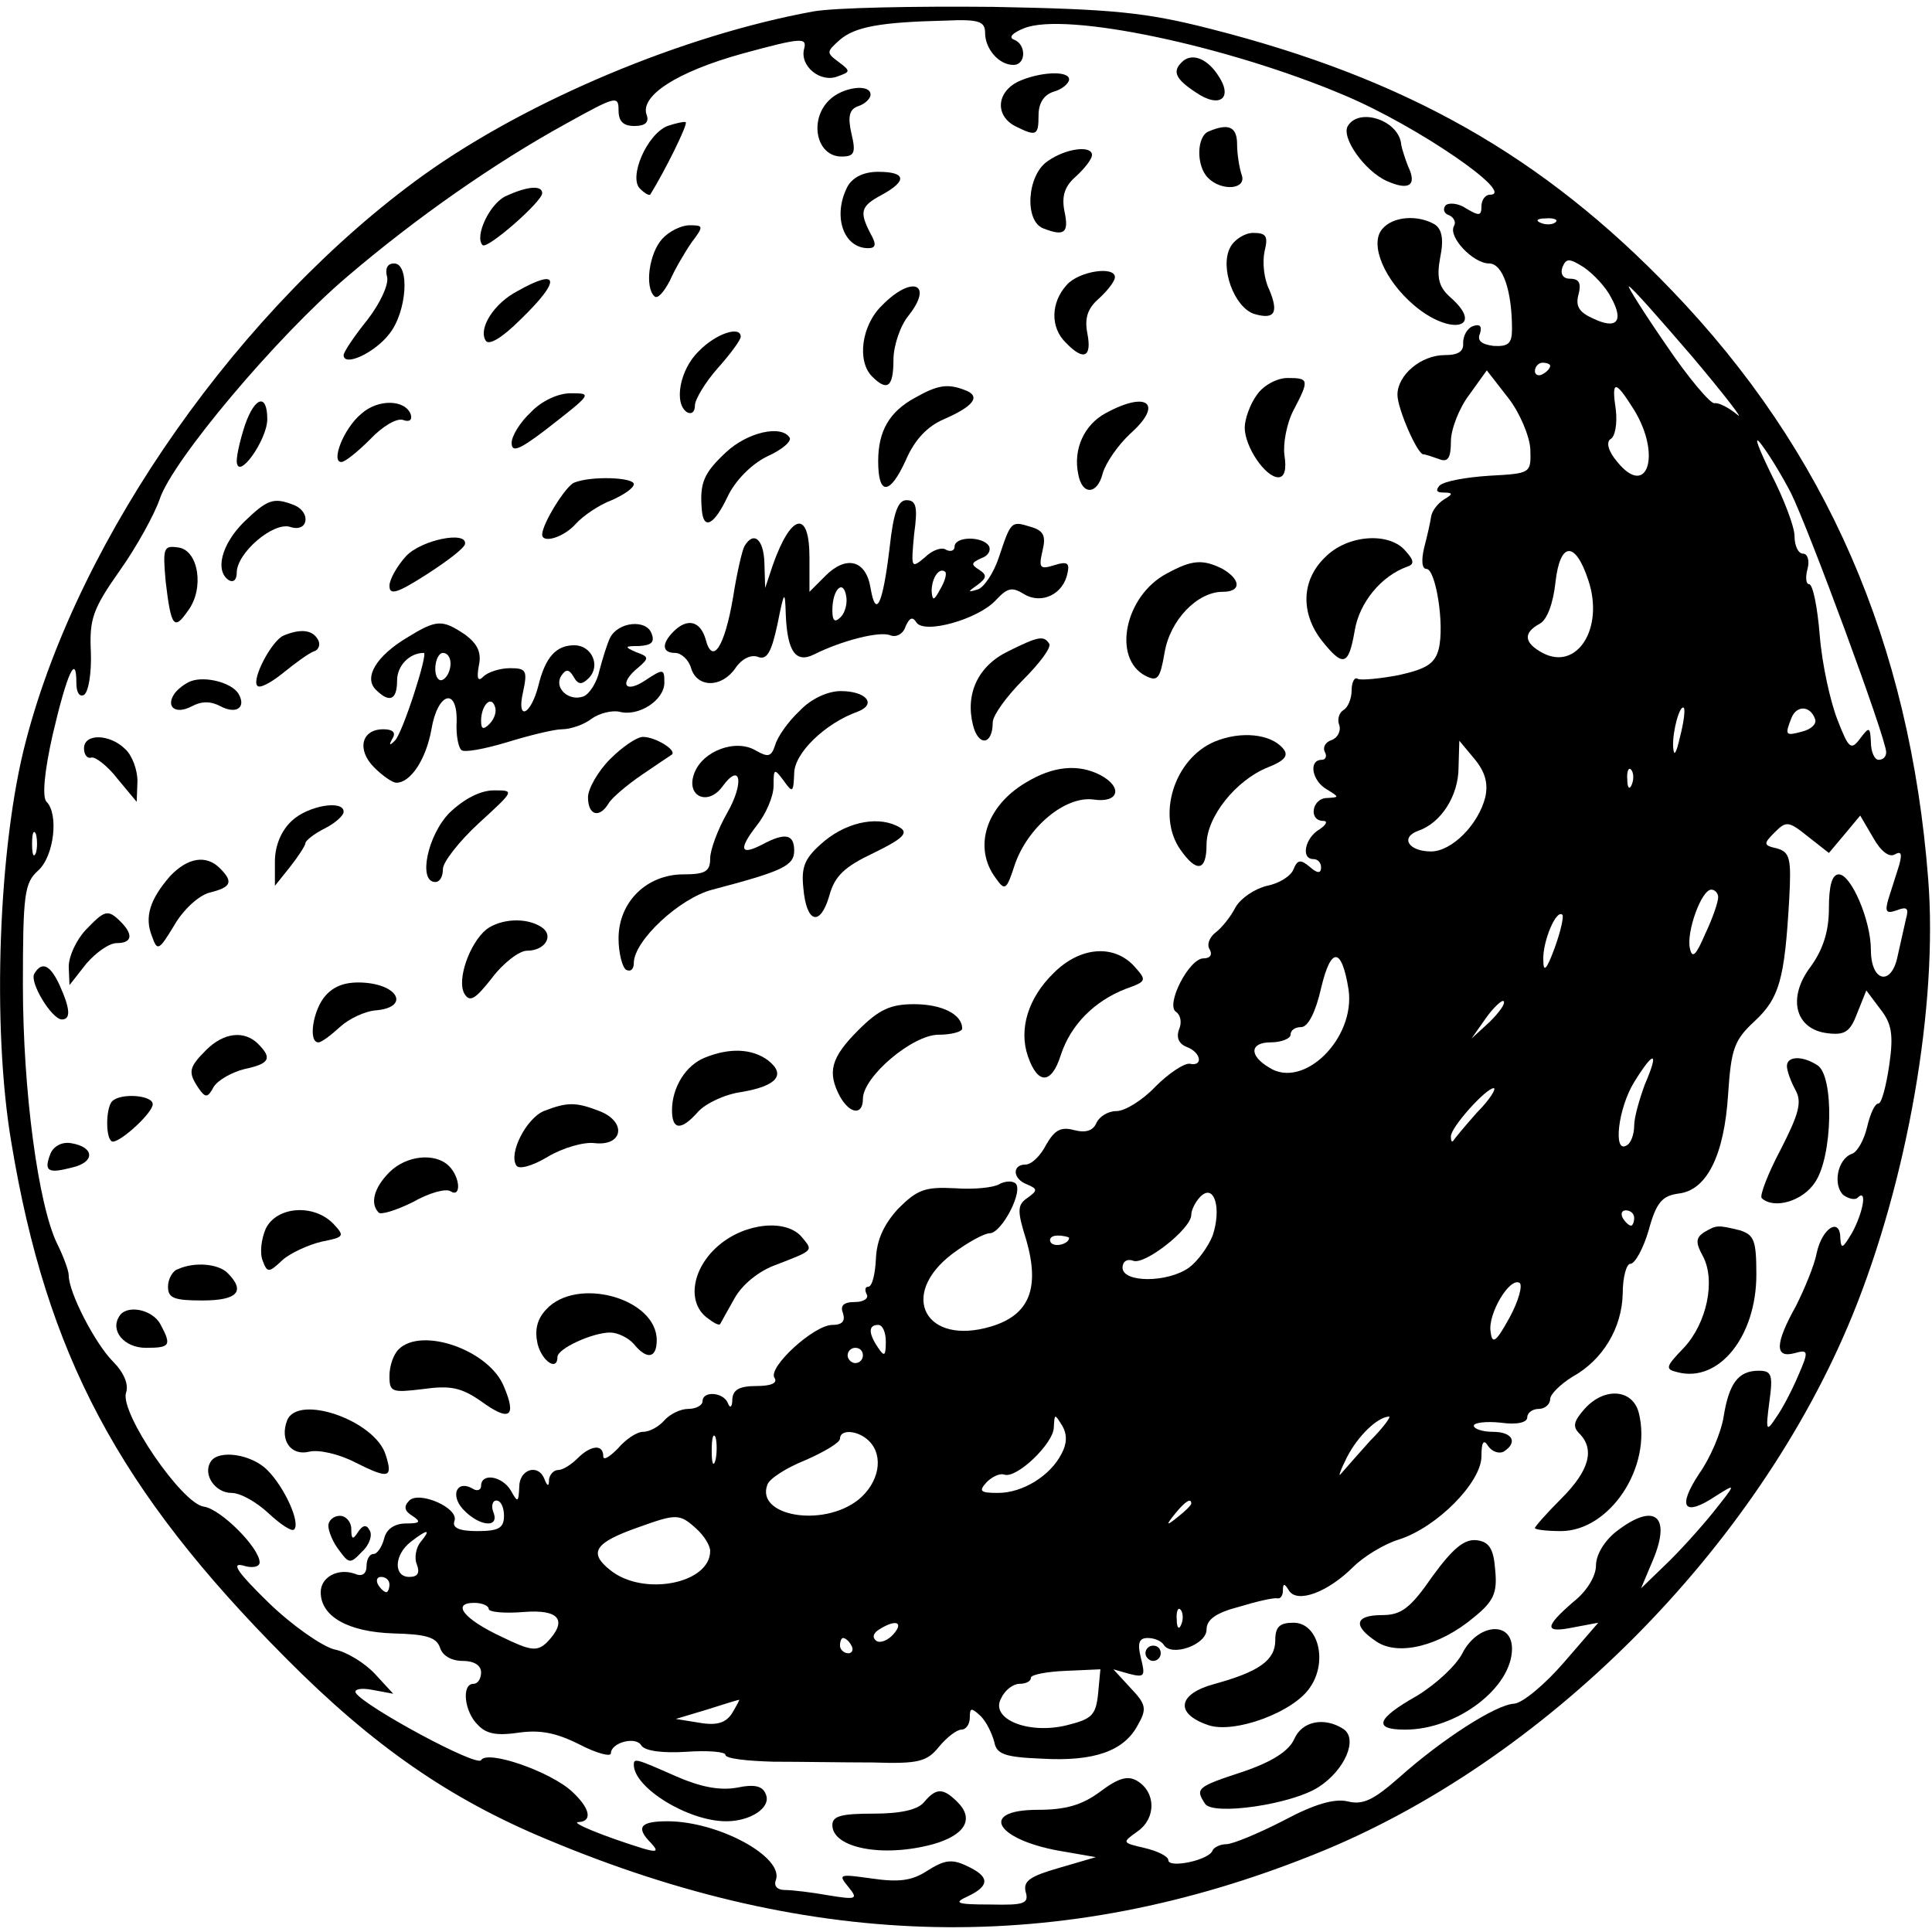 <?xml version="1.0" encoding="UTF-8" standalone="yes"?>
<svg version="1.0" xmlns="http://www.w3.org/2000/svg" width="100mm" height="100mm" viewBox="0 0 253 252" preserveAspectRatio="xMidYMid meet">
  <g transform="translate(0,252) scale(0.1,-0.1)" fill="#000000" stroke="none">
    <path d="M1065 2510 c-170 -31 -373 -116 -510 -214 -239 -172 -451 -472 -521
-741 -36 -136 -45 -375 -19 -527 46 -277 140 -454 359 -674 114 -115 215 -185
343 -238 348 -146 672 -153 1005 -19 300 120 579 400 704 706 72 177 112 406
99 571 -24 309 -133 560 -336 771 -169 176 -348 277 -603 342 -86 22 -128 26
-286 29 -102 1 -207 -1 -235 -6z m225 -28 c0 -21 18 -42 37 -42 17 0 17 27 1
33 -8 3 -2 9 13 15 54 22 267 -23 420 -88 95 -40 226 -130 190 -130 -6 0 -11
-7 -11 -15 0 -13 -3 -13 -20 -3 -10 7 -23 8 -27 4 -4 -5 -2 -11 5 -13 6 -3 9
-9 6 -14 -8 -14 25 -49 46 -49 18 0 30 -36 30 -86 0 -19 -5 -23 -24 -22 -16 2
-22 7 -18 16 3 10 0 13 -9 10 -8 -3 -13 -13 -13 -22 1 -11 -6 -16 -24 -16 -31
0 -62 -26 -62 -52 0 -18 26 -78 34 -78 3 0 11 -3 20 -6 12 -5 16 1 16 23 0 16
11 44 24 61 l23 32 28 -36 c15 -19 28 -50 29 -67 1 -32 1 -32 -54 -35 -30 -2
-59 -7 -65 -13 -5 -6 -4 -9 5 -9 13 0 13 -2 1 -9 -8 -5 -16 -15 -17 -23 -1 -7
-5 -25 -9 -40 -4 -17 -3 -28 3 -28 12 0 24 -73 16 -105 -5 -19 -16 -26 -52
-34 -26 -5 -50 -7 -54 -5 -4 3 -8 -4 -8 -15 0 -11 -5 -23 -11 -26 -6 -4 -8
-13 -5 -20 2 -7 -2 -16 -10 -19 -9 -3 -12 -10 -9 -16 3 -5 1 -10 -4 -10 -18 0
-13 -28 7 -39 16 -10 16 -10 0 -11 -20 0 -25 -30 -5 -30 6 0 4 -5 -5 -11 -19
-11 -25 -39 -8 -39 6 0 10 -5 10 -11 0 -8 -5 -8 -15 1 -12 10 -16 9 -21 -3 -3
-9 -19 -19 -35 -22 -16 -4 -34 -16 -41 -28 -6 -12 -18 -27 -26 -33 -8 -6 -12
-16 -8 -22 4 -7 1 -12 -8 -12 -19 0 -50 -61 -36 -70 6 -4 8 -14 4 -23 -4 -11
0 -19 10 -23 19 -7 22 -26 4 -22 -7 1 -27 -12 -45 -30 -17 -18 -40 -32 -51
-32 -11 0 -22 -7 -26 -15 -4 -10 -13 -14 -29 -10 -18 5 -26 0 -37 -19 -7 -14
-19 -26 -27 -26 -18 0 -17 -19 2 -26 14 -6 14 -8 0 -18 -13 -9 -13 -17 -1 -55
18 -63 4 -98 -46 -113 -86 -26 -122 41 -51 95 20 15 42 27 49 27 16 0 46 58
33 66 -5 3 -14 2 -21 -2 -7 -4 -32 -7 -58 -5 -39 2 -49 -2 -74 -27 -19 -21
-28 -41 -29 -66 -1 -20 -5 -36 -10 -36 -4 0 -5 -4 -2 -10 3 -5 -4 -10 -15 -10
-16 0 -20 -5 -16 -15 3 -10 -1 -15 -14 -15 -24 0 -84 -55 -76 -69 5 -7 -4 -11
-23 -11 -23 0 -31 -5 -32 -17 0 -11 -3 -13 -6 -5 -6 14 -33 16 -33 2 0 -5 -8
-10 -19 -10 -10 0 -24 -7 -31 -15 -7 -8 -19 -15 -28 -15 -8 0 -23 -10 -33 -22
-11 -11 -19 -16 -19 -10 0 16 -16 15 -34 -3 -8 -8 -19 -15 -25 -15 -6 0 -11
-6 -12 -12 0 -10 -2 -10 -6 0 -8 21 -33 13 -33 -10 -1 -21 -2 -21 -11 -5 -11
19 -39 24 -39 6 0 -5 -5 -7 -10 -4 -21 13 -31 -7 -14 -26 21 -23 49 -26 40 -4
-3 8 -1 15 4 15 6 0 10 -9 10 -20 0 -16 -7 -20 -35 -20 -23 0 -33 4 -30 13 7
17 -46 40 -59 27 -8 -8 -6 -14 4 -20 12 -8 10 -10 -8 -10 -15 0 -26 -7 -29
-20 -3 -11 -9 -20 -14 -20 -5 0 -9 -7 -9 -16 0 -10 -6 -14 -15 -10 -22 8 -45
-4 -45 -24 0 -32 36 -52 95 -54 43 -1 56 -5 61 -18 3 -11 15 -18 30 -18 15 0
24 -6 24 -15 0 -8 -4 -15 -10 -15 -16 0 -12 -37 6 -54 11 -12 26 -14 53 -10
28 4 49 0 79 -15 23 -12 42 -17 42 -12 0 14 33 23 40 10 5 -7 28 -10 59 -8 28
2 51 0 51 -4 0 -5 28 -8 63 -9 34 0 93 -1 130 -1 60 -2 71 1 87 21 10 12 23
22 29 22 6 0 11 7 11 16 0 13 2 13 14 2 8 -8 15 -23 18 -34 3 -16 13 -20 62
-22 69 -4 108 10 126 44 12 21 11 27 -9 48 l-23 25 21 -6 c20 -5 21 -3 15 21
-5 20 -2 26 9 26 9 0 18 -4 21 -9 10 -16 56 0 56 20 0 13 12 22 43 30 23 7 45
12 50 11 4 -1 7 4 7 10 0 10 2 10 8 0 11 -17 51 -2 84 31 13 13 40 30 60 36
50 16 108 75 108 109 0 19 3 23 9 13 5 -7 14 -10 20 -7 19 12 12 26 -14 26
-14 0 -25 4 -25 8 0 4 16 6 35 4 21 -3 35 0 35 7 0 6 7 11 15 11 8 0 15 6 15
13 0 6 13 19 29 29 40 22 65 64 66 109 0 22 5 39 10 39 6 0 17 20 24 44 10 37
18 45 39 48 37 4 60 50 65 130 4 60 8 71 35 96 32 30 39 54 45 159 3 54 1 62
-16 67 -18 4 -18 6 -3 21 15 15 18 15 43 -5 l28 -22 21 25 20 24 17 -29 c10
-18 21 -26 28 -22 9 5 10 1 6 -14 -4 -12 -10 -32 -14 -44 -5 -17 -3 -20 11
-15 13 5 16 3 12 -11 -2 -9 -7 -31 -11 -49 -8 -40 -35 -34 -35 8 0 39 -26 99
-42 99 -9 0 -13 -15 -13 -45 0 -30 -8 -54 -24 -76 -31 -41 -20 -82 22 -87 23
-3 30 2 39 26 l12 30 18 -24 c15 -19 18 -33 12 -74 -4 -27 -10 -50 -14 -50 -5
0 -11 -14 -15 -31 -4 -17 -13 -33 -20 -35 -19 -7 -25 -41 -11 -54 7 -5 16 -7
19 -3 13 12 6 -22 -8 -47 -12 -20 -14 -21 -15 -7 0 29 -24 14 -31 -19 -3 -16
-16 -47 -27 -69 -28 -50 -28 -69 -2 -62 18 5 19 3 5 -29 -8 -19 -21 -44 -29
-55 -13 -20 -14 -18 -9 20 5 36 3 41 -14 41 -27 0 -39 -17 -46 -61 -3 -19 -17
-53 -32 -74 -29 -44 -20 -57 22 -29 27 17 27 17 -4 -22 -17 -21 -45 -52 -63
-69 l-31 -30 16 38 c24 58 1 75 -49 36 -15 -12 -26 -30 -26 -44 0 -14 -12 -34
-30 -48 -38 -33 -38 -41 1 -33 l32 6 -45 -52 c-25 -29 -54 -53 -65 -54 -24 -1
-95 -47 -150 -96 -34 -30 -48 -37 -68 -32 -17 4 -43 -3 -84 -25 -33 -17 -67
-31 -75 -31 -8 0 -16 -4 -18 -8 -4 -13 -58 -24 -58 -13 0 5 -14 12 -31 16 -30
7 -30 7 -9 22 24 17 24 51 -1 66 -12 7 -24 4 -48 -14 -24 -18 -46 -24 -82 -24
-80 0 -54 -41 36 -55 l40 -7 -48 -14 c-38 -11 -47 -17 -44 -31 5 -16 -2 -18
-46 -17 -45 0 -49 2 -29 11 29 14 28 26 -3 40 -19 9 -29 7 -51 -7 -20 -13 -37
-15 -72 -10 -43 6 -45 6 -31 -11 13 -16 11 -17 -26 -11 -22 4 -48 7 -57 7 -10
0 -15 5 -12 13 11 30 -75 77 -142 77 -36 0 -42 -8 -21 -29 10 -11 7 -12 -13
-6 -51 16 -95 34 -82 34 18 1 15 18 -9 40 -28 26 -111 55 -119 41 -6 -9 -152
70 -164 88 -3 5 7 7 22 4 l27 -5 -24 26 c-13 14 -37 29 -53 32 -16 4 -55 31
-86 61 -40 39 -50 53 -34 49 12 -4 22 -2 22 4 0 19 -51 70 -73 73 -29 4 -110
123 -102 149 4 11 -3 27 -17 41 -23 23 -58 90 -58 113 0 6 -7 25 -15 41 -25
51 -45 201 -45 339 0 119 2 134 20 150 21 19 27 74 11 90 -6 6 -3 39 8 88 19
81 31 107 31 68 0 -13 4 -19 10 -16 6 4 10 29 9 56 -2 43 2 56 38 107 22 31
45 73 52 93 16 50 154 214 246 292 89 76 193 149 288 201 63 35 67 36 67 17 0
-15 6 -21 21 -21 14 0 19 5 16 14 -10 25 39 57 126 81 77 21 84 21 80 6 -6
-23 22 -45 44 -36 17 6 17 7 1 19 -16 12 -16 13 2 29 20 17 53 23 138 25 44 2
52 -1 52 -16z m747 -248 c-3 -3 -12 -4 -19 -1 -8 3 -5 6 6 6 11 1 17 -2 13 -5z
m73 -99 c17 -31 7 -42 -24 -27 -18 8 -23 16 -19 31 4 15 1 21 -11 21 -9 0 -13
6 -10 15 5 12 9 12 28 0 13 -9 29 -26 36 -40z m106 -77 c43 -51 69 -85 59 -76
-11 9 -24 16 -30 15 -5 -1 -34 33 -63 76 -29 42 -51 77 -49 77 3 0 40 -42 83
-92z m-186 -12 c0 -3 -4 -8 -10 -11 -5 -3 -10 -1 -10 4 0 6 5 11 10 11 6 0 10
-2 10 -4z m110 -58 c36 -59 17 -116 -22 -68 -12 14 -15 26 -9 30 6 3 9 20 7
38 -6 40 -1 40 24 0z m205 -108 c23 -46 125 -322 125 -340 0 -6 -4 -10 -10
-10 -5 0 -10 10 -10 23 -1 20 -2 21 -14 5 -12 -16 -15 -14 -30 25 -9 23 -20
72 -23 110 -3 37 -9 67 -14 67 -4 0 -5 9 -2 20 3 11 0 20 -6 20 -6 0 -11 10
-11 23 0 12 -14 49 -31 82 -16 33 -23 51 -14 40 9 -11 27 -40 40 -65z m-265
-115 c21 -63 -15 -119 -60 -95 -24 13 -26 26 -4 38 10 5 18 27 21 55 6 53 26
54 43 2z m120 -205 c-5 -22 -8 -27 -9 -13 -1 21 9 56 14 51 2 -2 0 -19 -5 -38z
m177 23 c2 -6 -5 -13 -17 -16 -22 -6 -23 -5 -14 18 7 17 25 16 31 -2z m-432
-102 c-9 -36 -44 -71 -71 -71 -29 0 -41 18 -17 27 30 10 53 46 53 83 l1 35 20
-24 c14 -17 18 -32 14 -50z m192 17 c-3 -8 -6 -5 -6 6 -1 11 2 17 5 13 3 -3 4
-12 1 -19z m-2090 -90 c-3 -7 -5 -2 -5 12 0 14 2 19 5 13 2 -7 2 -19 0 -25z
m2203 -58 c0 -6 -7 -27 -17 -48 -12 -28 -17 -33 -20 -19 -5 21 15 77 28 77 5
0 9 -5 9 -10z m-214 -66 c-11 -30 -15 -33 -15 -16 -1 24 17 67 25 59 2 -2 -2
-21 -10 -43z m-270 -55 c9 -64 -59 -131 -104 -102 -27 16 -25 33 2 33 14 0 26
5 26 10 0 6 6 10 14 10 9 0 19 20 26 51 13 55 27 54 36 -2z m185 -42 l-24 -22
19 27 c10 14 21 24 23 22 3 -3 -6 -15 -18 -27z m203 -82 c-7 -19 -14 -43 -14
-54 0 -11 -4 -23 -10 -26 -18 -11 -11 49 10 83 26 42 33 41 14 -3z m-220 -37
c-16 -18 -30 -35 -31 -37 -2 -2 -3 0 -3 6 0 12 46 63 56 63 4 0 -5 -15 -22
-32z m-346 -161 c-6 -15 -20 -34 -31 -42 -28 -20 -87 -20 -87 0 0 8 6 12 14 9
15 -6 76 42 76 60 0 7 6 18 12 24 18 18 28 -15 16 -51z m552 23 c0 -5 -2 -10
-4 -10 -3 0 -8 5 -11 10 -3 6 -1 10 4 10 6 0 11 -4 11 -10z m-740 -26 c0 -8
-19 -13 -24 -6 -3 5 1 9 9 9 8 0 15 -2 15 -3z m577 -104 c-18 -33 -23 -36 -25
-19 -4 23 25 72 38 64 4 -3 -1 -23 -13 -45z m-817 -32 c0 -19 -2 -20 -10 -8
-13 19 -13 30 0 30 6 0 10 -10 10 -22z m-30 -18 c0 -5 -4 -10 -10 -10 -5 0
-10 5 -10 10 0 6 5 10 10 10 6 0 10 -4 10 -10z m260 -129 c-15 -29 -51 -51
-83 -51 -23 0 -26 2 -15 14 7 7 17 12 23 10 16 -6 65 41 65 62 1 18 1 18 11 2
7 -12 6 -24 -1 -37z m404 17 c-16 -18 -33 -37 -38 -43 -4 -5 -1 4 8 22 14 27
39 52 55 53 3 0 -8 -15 -25 -32z m-857 -25 c-3 -10 -5 -4 -5 12 0 17 2 24 5
18 2 -7 2 -21 0 -30z m201 25 c20 -20 13 -55 -14 -77 -47 -37 -135 -21 -119
20 3 8 25 22 50 32 25 11 45 23 45 28 0 13 24 11 38 -3z m422 -82 c0 -2 -8
-10 -17 -17 -16 -13 -17 -12 -4 4 13 16 21 21 21 13z m-648 -33 c10 -9 18 -22
18 -29 0 -43 -88 -60 -131 -25 -29 23 -20 36 37 56 50 18 54 18 76 -2z m-361
-17 c-6 -7 -9 -21 -5 -30 4 -11 1 -16 -10 -16 -21 0 -20 29 2 46 22 17 27 17
13 0z m-41 -56 c0 -5 -2 -10 -4 -10 -3 0 -8 5 -11 10 -3 6 -1 10 4 10 6 0 11
-4 11 -10z m130 -32 c0 -4 20 -6 45 -4 48 4 59 -11 31 -40 -13 -12 -21 -11
-60 8 -49 23 -65 44 -35 44 11 0 19 -4 19 -8z m907 -20 c-3 -8 -6 -5 -6 6 -1
11 2 17 5 13 3 -3 4 -12 1 -19z m-377 -13 c-7 -8 -17 -12 -22 -9 -6 4 -5 10 3
15 22 14 33 10 19 -6z m-55 -15 c3 -5 1 -10 -4 -10 -6 0 -11 5 -11 10 0 6 2
10 4 10 3 0 8 -4 11 -10z m323 -63 c-3 -28 -8 -33 -40 -41 -51 -13 -102 8 -87
35 5 11 16 19 24 19 8 0 15 3 15 8 0 4 21 8 46 9 l45 2 -3 -32z m-479 -25 c-8
-13 -20 -17 -43 -13 l-31 5 40 12 c22 7 41 13 43 13 1 1 -3 -7 -9 -17z"/>
    <path d="M1547 2443 c-12 -12 -7 -22 19 -39 32 -22 50 -7 28 24 -15 22 -35 28
-47 15z"/>
    <path d="M1333 2418 c-28 -14 -30 -44 -4 -58 28 -14 31 -13 31 14 0 16 7 27
20 31 11 3 20 11 20 16 0 12 -39 10 -67 -3z"/>
    <path d="M1086 2394 c-27 -26 -17 -74 16 -74 17 0 19 5 13 30 -5 22 -3 32 9
36 9 3 16 10 16 15 0 15 -37 10 -54 -7z"/>
    <path d="M874 2360 c-27 -11 -51 -67 -36 -82 7 -7 13 -10 14 -7 18 29 49 91
46 94 -2 1 -12 -1 -24 -5z"/>
    <path d="M1765 2360 c-9 -15 22 -59 51 -72 29 -13 40 -6 28 19 -4 10 -8 23 -9
28 -2 32 -55 50 -70 25z"/>
    <path d="M1583 2353 c-16 -6 -17 -45 -1 -61 18 -18 51 -15 44 4 -3 9 -6 27 -6
40 0 23 -11 28 -37 17z"/>
    <path d="M1372 2314 c-27 -18 -31 -78 -6 -88 28 -11 34 -6 28 22 -4 20 0 33
15 46 12 11 21 23 21 28 0 13 -34 9 -58 -8z"/>
    <path d="M1110 2281 c-20 -38 -6 -81 27 -81 10 0 11 5 3 19 -15 29 -13 36 15
51 33 18 32 30 -5 30 -19 0 -33 -7 -40 -19z"/>
    <path d="M662 2268 c-21 -10 -41 -53 -30 -64 6 -6 78 57 78 68 0 11 -20 9 -48
-4z"/>
    <path d="M1810 2225 c-17 -20 3 -67 42 -100 47 -40 93 -30 48 10 -16 14 -19
26 -14 53 5 24 2 37 -7 43 -22 13 -55 11 -69 -6z"/>
    <path d="M867 2212 c-17 -19 -23 -63 -10 -75 4 -4 12 5 20 20 7 16 20 38 29
51 16 21 15 22 -3 22 -11 0 -27 -8 -36 -18z"/>
    <path d="M1611 2201 c-14 -26 5 -78 31 -87 27 -8 33 1 20 32 -7 14 -9 36 -6
50 5 20 2 24 -15 24 -11 0 -25 -9 -30 -19z"/>
    <path d="M507 2162 c2 -10 -9 -34 -26 -56 -17 -21 -31 -42 -31 -46 0 -16 41 3
60 28 23 29 27 92 6 92 -9 0 -12 -7 -9 -18z"/>
    <path d="M1397 2152 c-21 -23 -22 -56 -1 -76 23 -24 34 -19 28 12 -4 20 0 33
15 46 12 11 21 23 21 28 0 15 -47 8 -63 -10z"/>
    <path d="M678 2144 c-31 -16 -52 -49 -42 -65 4 -7 22 4 45 27 54 52 52 69 -3
38z"/>
    <path d="M1155 2125 c-27 -26 -33 -73 -13 -93 20 -20 28 -14 28 22 0 18 9 45
20 58 33 42 4 53 -35 13z"/>
    <path d="M915 2065 c-25 -24 -33 -69 -15 -80 6 -3 10 1 10 9 0 8 14 31 30 49
17 19 30 37 30 41 0 15 -33 4 -55 -19z"/>
    <path d="M1646 2008 c-9 -12 -16 -32 -16 -43 0 -25 27 -65 44 -65 8 0 11 10 8
29 -2 15 3 42 12 59 21 40 20 42 -8 42 -14 0 -32 -10 -40 -22z"/>
    <path d="M1198 2004 c-33 -18 -48 -43 -48 -83 0 -45 15 -45 36 1 12 28 29 45
50 54 39 17 49 30 28 38 -23 9 -36 7 -66 -10z"/>
    <path d="M695 1985 c-14 -13 -25 -31 -25 -40 0 -13 10 -9 43 16 63 49 63 49
34 49 -16 0 -38 -10 -52 -25z"/>
    <path d="M321 1969 c-6 -18 -11 -39 -11 -48 1 -27 40 28 40 55 0 34 -16 30
-29 -7z"/>
    <path d="M473 1983 c-23 -19 -40 -63 -26 -63 5 0 22 14 38 30 16 17 35 28 43
25 8 -3 12 0 10 7 -7 20 -43 21 -65 1z"/>
    <path d="M1448 1984 c-28 -15 -43 -47 -36 -80 5 -28 25 -27 32 1 4 14 20 37
36 52 44 39 23 57 -32 27z"/>
    <path d="M951 1933 c-29 -27 -35 -40 -32 -75 2 -28 16 -21 34 17 10 21 31 42
51 52 20 9 33 20 30 25 -11 17 -55 7 -83 -19z"/>
    <path d="M752 1893 c-11 -4 -42 -54 -42 -68 0 -12 28 -4 44 14 10 11 31 25 47
31 16 7 29 16 29 21 0 9 -56 11 -78 2z"/>
    <path d="M319 1841 c-29 -29 -38 -64 -19 -76 6 -3 10 1 10 10 0 26 48 67 70
60 24 -8 28 20 4 29 -26 10 -34 7 -65 -23z"/>
    <path d="M1165 1808 c-9 -75 -18 -94 -25 -53 -6 37 -32 43 -59 16 l-21 -21 0
45 c0 63 -24 58 -48 -10 l-10 -30 -1 33 c-1 31 -14 42 -26 22 -3 -5 -10 -35
-15 -67 -11 -65 -27 -90 -36 -55 -7 24 -24 28 -42 10 -16 -16 -15 -28 2 -28 8
0 18 -9 21 -20 8 -26 40 -26 58 0 8 12 20 18 29 15 12 -5 18 5 26 42 9 45 10
46 11 13 2 -48 13 -64 37 -52 36 18 86 31 100 25 8 -3 17 2 20 12 5 11 9 13
14 5 10 -16 81 4 104 29 15 16 21 18 37 8 23 -14 52 0 57 28 3 13 -1 15 -17
10 -19 -6 -21 -4 -16 18 5 20 2 27 -15 32 -26 8 -26 8 -42 -40 -7 -21 -20 -40
-28 -42 -13 -4 -13 -3 0 6 12 9 13 13 2 20 -11 7 -10 9 3 15 9 3 13 10 10 16
-8 13 -45 13 -45 -1 0 -5 -5 -7 -11 -4 -5 4 -18 0 -28 -10 -18 -15 -18 -14
-14 30 5 36 3 45 -10 45 -11 0 -17 -16 -22 -62z m66 -55 c-8 -15 -10 -15 -11
-2 0 17 10 32 18 25 2 -3 -1 -13 -7 -23z m-130 -36 c-8 -8 -11 -5 -11 9 0 27
14 41 18 19 2 -9 -1 -22 -7 -28z"/>
    <path d="M532 1797 c-12 -13 -22 -31 -22 -39 0 -13 10 -10 49 15 28 18 50 35
50 40 2 17 -57 5 -77 -16z"/>
    <path d="M1735 1795 c-31 -30 -32 -73 -4 -109 28 -35 35 -33 43 13 6 37 35 72
69 84 9 3 9 8 -2 20 -21 26 -77 22 -106 -8z"/>
    <path d="M217 1763 c7 -59 11 -64 29 -38 22 29 14 79 -12 83 -20 3 -21 0 -17
-45z"/>
    <path d="M1528 1774 c-55 -29 -72 -111 -28 -134 16 -8 19 -4 25 30 7 43 43 80
76 80 25 0 24 16 0 30 -26 13 -40 12 -73 -6z"/>
    <path d="M533 1690 c-40 -24 -57 -52 -41 -68 18 -18 28 -14 28 12 0 19 16 36
35 36 6 0 -28 -106 -38 -115 -7 -7 -8 -6 -3 3 5 8 0 12 -12 12 -29 0 -35 -27
-12 -50 11 -11 24 -20 29 -20 19 0 39 31 46 70 8 48 34 56 33 10 -1 -17 2 -33
6 -37 3 -4 30 1 60 10 29 9 62 17 72 17 11 0 29 6 39 14 10 7 26 11 36 9 25
-7 59 15 59 38 0 18 -1 19 -25 3 -27 -18 -35 -4 -9 17 14 12 14 14 -3 20 -16
7 -15 8 4 8 16 1 21 5 16 17 -7 18 -43 15 -54 -6 -4 -8 -10 -28 -14 -43 -3
-15 -13 -31 -21 -34 -19 -7 -39 11 -29 27 6 9 10 9 16 -1 6 -11 11 -11 20 -2
16 16 4 43 -19 43 -24 0 -38 -16 -47 -53 -10 -39 -29 -47 -20 -8 6 28 4 31
-17 31 -13 0 -29 -5 -35 -11 -7 -7 -9 -3 -6 14 4 18 -2 29 -18 41 -30 20 -37
20 -76 -4z m57 -34 c0 -8 -4 -18 -10 -21 -5 -3 -10 3 -10 14 0 12 5 21 10 21
6 0 10 -6 10 -14z m51 -79 c-8 -8 -11 -7 -11 4 0 20 13 34 18 19 3 -7 -1 -17
-7 -23z"/>
    <path d="M372 1693 c-16 -6 -43 -58 -35 -66 3 -4 18 4 34 17 16 13 34 26 40
28 7 2 9 10 5 16 -7 12 -22 14 -44 5z"/>
    <path d="M1320 1672 c-39 -19 -56 -55 -46 -96 7 -29 26 -27 26 3 0 9 18 34 40
56 21 21 37 42 34 47 -7 11 -14 10 -54 -10z"/>
    <path d="M250 1633 c-8 -3 -18 -11 -22 -17 -11 -17 2 -27 23 -16 13 7 25 7 38
0 21 -11 34 -1 23 17 -9 14 -43 23 -62 16z"/>
    <path d="M1047 1594 c-15 -14 -29 -34 -32 -45 -5 -15 -9 -16 -25 -7 -26 16
-70 0 -81 -30 -11 -30 18 -43 37 -17 24 33 29 5 6 -35 -12 -21 -22 -48 -22
-59 0 -17 -6 -21 -35 -21 -48 0 -85 -36 -85 -84 0 -19 5 -38 10 -41 6 -3 10 1
10 9 0 29 60 85 103 96 91 24 107 31 107 51 0 22 -12 24 -42 8 -29 -15 -31 -6
-7 25 12 15 22 38 22 52 0 23 1 23 13 7 12 -17 13 -16 14 9 0 27 41 66 83 81
26 10 11 27 -22 27 -17 0 -39 -10 -54 -26z"/>
    <path d="M1591 1554 c-53 -22 -77 -97 -45 -142 21 -30 34 -28 34 7 0 36 38 84
80 101 23 9 28 16 20 25 -16 19 -55 23 -89 9z"/>
    <path d="M110 1545 c0 -8 4 -14 10 -12 5 1 21 -11 34 -28 l25 -30 1 27 c0 15
-7 34 -16 42 -20 20 -54 21 -54 1z"/>
    <path d="M799 1531 c-16 -16 -29 -39 -29 -50 0 -24 15 -28 27 -8 4 7 24 24 43
37 19 13 37 25 40 27 6 6 -22 23 -38 23 -8 0 -27 -13 -43 -29z"/>
    <path d="M1343 1500 c-52 -31 -69 -85 -39 -125 12 -17 14 -16 25 18 17 49 66
90 103 85 33 -5 39 16 9 32 -29 15 -62 12 -98 -10z"/>
    <path d="M589 1461 c-29 -29 -42 -91 -19 -91 6 0 10 7 10 17 0 9 21 36 47 60
47 43 47 43 20 43 -18 0 -39 -11 -58 -29z"/>
    <path d="M382 1450 c-14 -13 -22 -33 -22 -53 l0 -32 20 25 c11 14 20 28 20 31
0 3 11 12 25 19 14 7 25 17 25 22 0 16 -47 8 -68 -12z"/>
    <path d="M1080 1424 c-26 -22 -31 -33 -28 -62 4 -46 22 -51 34 -10 7 26 20 38
58 56 37 18 46 26 35 33 -26 16 -67 9 -99 -17z"/>
    <path d="M223 1378 c-27 -31 -34 -54 -24 -79 7 -20 9 -19 29 14 12 21 32 39
46 43 29 7 32 14 14 32 -18 18 -42 14 -65 -10z"/>
    <path d="M112 1307 c-12 -13 -22 -34 -22 -48 l1 -24 22 28 c13 15 30 27 40 27
20 0 22 11 5 28 -17 17 -21 15 -46 -11z"/>
    <path d="M637 1308 c-22 -18 -39 -66 -29 -84 7 -12 14 -8 36 20 15 20 36 36
46 36 24 0 36 20 19 31 -20 13 -53 11 -72 -3z"/>
    <path d="M1380 1251 c-34 -33 -46 -74 -34 -109 13 -38 31 -37 43 1 13 40 44
71 85 87 28 10 28 11 11 30 -27 29 -71 25 -105 -9z"/>
    <path d="M45 1250 c-7 -11 23 -60 36 -60 12 0 11 14 -3 45 -12 26 -23 32 -33
15z"/>
    <path d="M427 1222 c-17 -18 -24 -62 -10 -62 4 0 16 9 28 20 12 11 33 21 48
22 42 4 30 32 -14 36 -24 2 -40 -3 -52 -16z"/>
    <path d="M1124 1176 c-36 -36 -41 -55 -24 -87 13 -23 30 -25 30 -3 0 29 65 84
99 84 17 0 31 4 31 8 0 19 -27 32 -63 32 -31 0 -46 -7 -73 -34z"/>
    <path d="M270 1150 c-23 -23 -24 -29 -10 -50 9 -13 12 -13 20 2 6 9 24 19 40
23 33 7 37 14 18 33 -18 18 -45 15 -68 -8z"/>
    <path d="M923 1140 c-25 -10 -43 -39 -43 -69 0 -26 12 -27 34 -2 10 11 35 23
57 26 47 8 59 23 34 42 -21 15 -50 16 -82 3z"/>
    <path d="M2340 1129 c0 -6 5 -20 11 -31 9 -16 5 -31 -19 -78 -17 -32 -28 -61
-25 -64 16 -15 54 -4 70 21 23 34 25 139 3 153 -20 13 -40 12 -40 -1z"/>
    <path d="M147 1083 c-9 -9 -9 -53 1 -53 12 1 52 38 52 49 0 12 -42 15 -53 4z"/>
    <path d="M712 1070 c-23 -10 -46 -55 -36 -71 3 -6 21 -1 41 11 20 12 48 20 62
18 37 -4 42 28 6 42 -31 12 -42 12 -73 0z"/>
    <path d="M66 1014 c-9 -23 -3 -26 28 -18 31 7 30 27 -1 32 -12 2 -23 -4 -27
-14z"/>
    <path d="M510 990 c-20 -20 -26 -41 -14 -53 3 -3 23 3 45 14 21 12 43 18 49
14 14 -9 13 18 -2 33 -18 18 -56 14 -78 -8z"/>
    <path d="M348 916 c-6 -14 -8 -32 -4 -42 6 -16 8 -16 26 1 10 9 34 20 51 24
30 6 31 7 15 24 -26 26 -74 22 -88 -7z"/>
    <path d="M941 894 c-34 -29 -42 -73 -16 -94 9 -7 16 -11 18 -9 1 2 10 18 19
34 10 18 32 36 55 44 49 19 48 18 33 36 -20 24 -74 19 -109 -11z"/>
    <path d="M2231 911 c-10 -7 -11 -13 -1 -31 17 -32 5 -88 -25 -120 -24 -25 -25
-28 -8 -32 54 -14 103 47 103 128 0 45 -3 52 -22 58 -29 7 -30 7 -47 -3z"/>
    <path d="M233 863 c-7 -2 -13 -13 -13 -23 0 -15 8 -18 45 -18 46 0 57 12 33
36 -12 12 -43 15 -65 5z"/>
    <path d="M715 810 c-12 -13 -15 -27 -11 -45 6 -23 26 -36 26 -17 0 11 46 32
69 32 10 0 24 -7 31 -15 17 -21 30 -19 30 5 0 55 -105 84 -145 40z"/>
    <path d="M156 801 c-12 -19 7 -41 35 -41 32 0 34 3 19 31 -11 20 -45 26 -54
10z"/>
    <path d="M522 758 c-7 -7 -12 -22 -12 -35 0 -21 3 -22 44 -17 36 5 50 2 76
-16 37 -27 47 -21 30 19 -19 48 -108 79 -138 49z"/>
    <path d="M2075 680 c-14 -16 -16 -23 -7 -32 21 -21 13 -49 -23 -85 -19 -19
-35 -37 -35 -39 0 -2 15 -4 34 -4 64 0 120 84 102 155 -8 31 -45 34 -71 5z"/>
    <path d="M376 665 c-10 -26 5 -47 29 -41 12 3 39 -3 60 -14 44 -22 50 -21 40
10 -14 45 -115 80 -129 45z"/>
    <path d="M276 611 c-11 -17 6 -41 27 -41 12 0 33 -12 49 -27 15 -14 30 -24 33
-21 9 8 -12 55 -35 78 -21 21 -64 27 -74 11z"/>
    <path d="M430 527 c0 -7 6 -22 14 -32 13 -18 15 -18 30 -2 10 9 14 22 10 28
-4 8 -9 7 -15 -2 -7 -11 -9 -10 -9 4 0 9 -7 17 -15 17 -8 0 -15 -6 -15 -13z"/>
    <path d="M1876 461 c-29 -42 -41 -51 -66 -51 -36 0 -39 -14 -7 -35 29 -19 83
-5 127 32 26 21 31 32 28 62 -2 28 -8 37 -24 39 -16 2 -31 -10 -58 -47z"/>
    <path d="M1670 377 c0 -26 -21 -41 -79 -57 -49 -13 -53 -39 -9 -54 34 -12 113
17 134 50 23 34 10 84 -22 84 -18 0 -24 -5 -24 -23z"/>
    <path d="M1915 360 c-8 -16 -35 -41 -60 -56 -53 -30 -57 -44 -15 -44 68 0 140
55 140 106 0 37 -45 33 -65 -6z"/>
    <path d="M1500 360 c0 -5 5 -10 10 -10 6 0 10 5 10 10 0 6 -4 10 -10 10 -5 0
-10 -4 -10 -10z"/>
    <path d="M1695 248 c-7 -16 -29 -30 -67 -43 -61 -20 -63 -22 -50 -42 10 -16
114 -1 149 22 34 22 52 63 32 76 -25 16 -54 10 -64 -13z"/>
    <path d="M830 214 c0 -30 71 -74 121 -74 32 0 59 18 52 35 -4 11 -14 14 -38 9
-23 -4 -48 1 -80 15 -52 23 -55 24 -55 15z"/>
    <path d="M1210 165 c-8 -10 -31 -15 -66 -15 -42 0 -54 -3 -54 -15 0 -30 66
-43 132 -25 42 12 54 33 32 55 -19 19 -28 19 -44 0z"/>
  </g>
</svg>